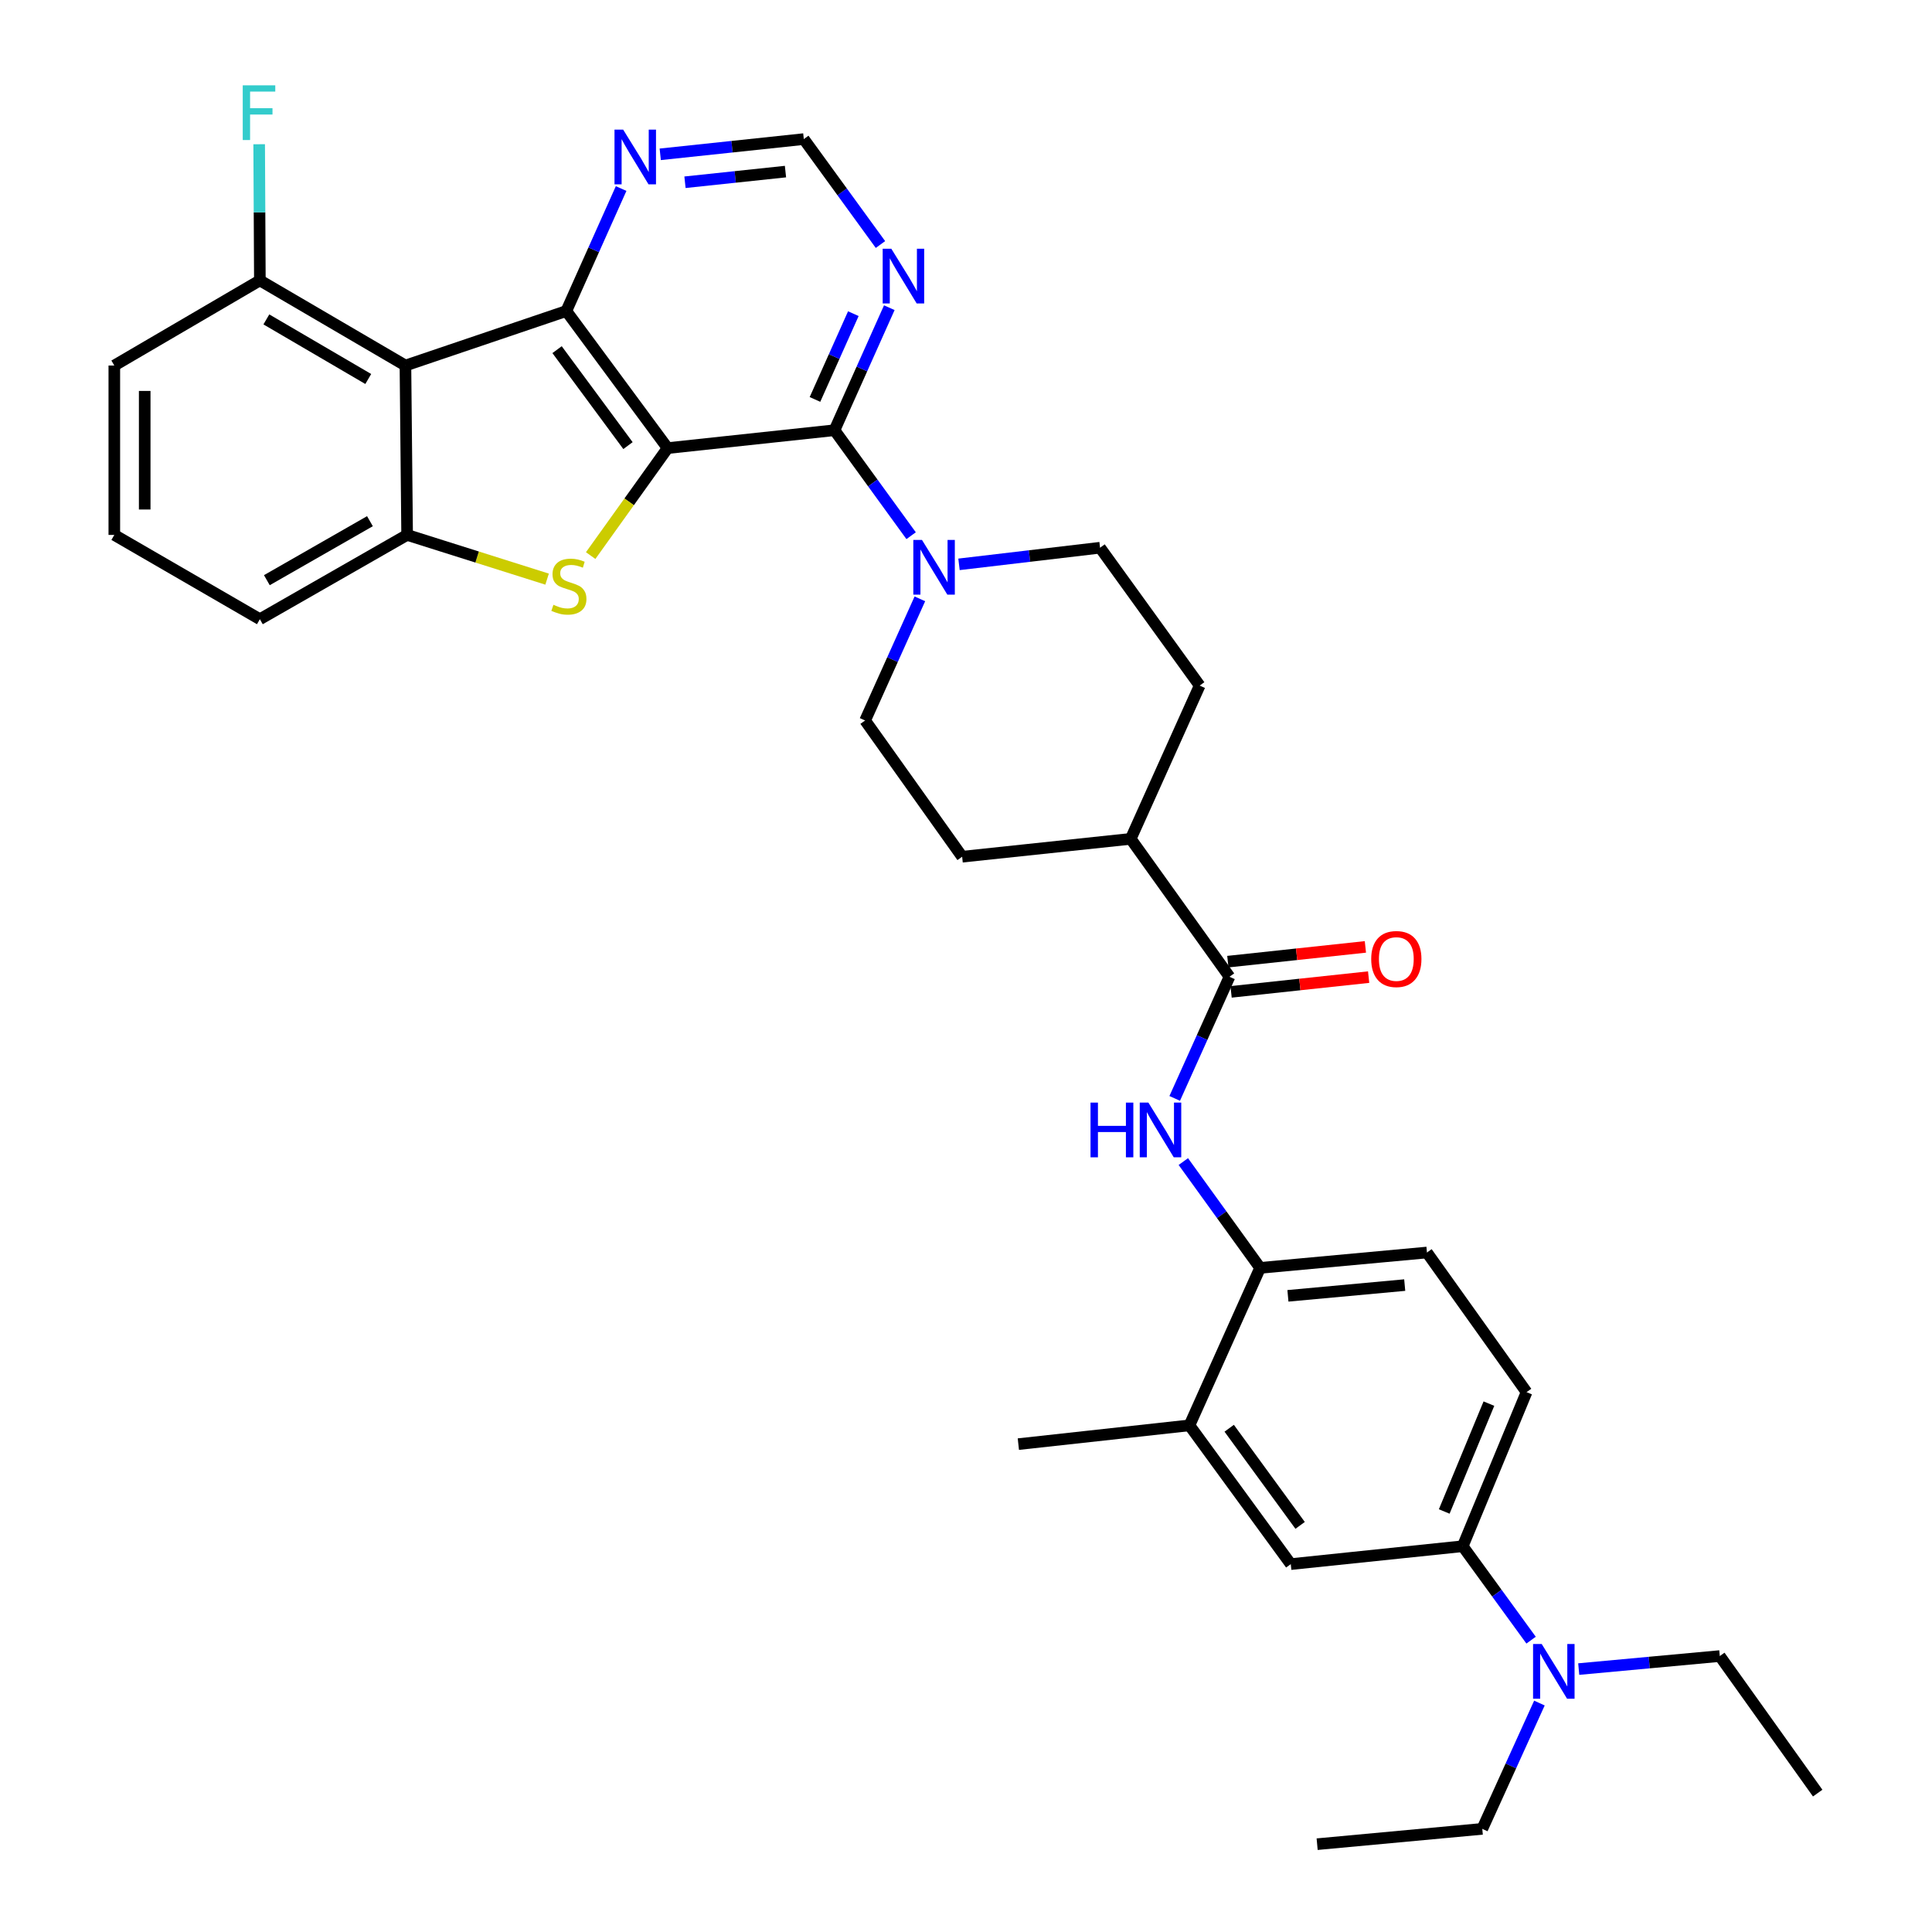 <?xml version='1.0' encoding='iso-8859-1'?>
<svg version='1.1' baseProfile='full'
              xmlns='http://www.w3.org/2000/svg'
                      xmlns:rdkit='http://www.rdkit.org/xml'
                      xmlns:xlink='http://www.w3.org/1999/xlink'
                  xml:space='preserve'
width='1000px' height='1000px' viewBox='0 0 1000 1000'>
<!-- END OF HEADER -->
<rect style='opacity:1.0;fill:#FFFFFF;stroke:none' width='1000' height='1000' x='0' y='0'> </rect>
<path class='bond-0' d='M 345.558,231.939 L 293.125,160.989' style='fill:none;fill-rule:evenodd;stroke:#000000;stroke-width:6px;stroke-linecap:butt;stroke-linejoin:miter;stroke-opacity:1' />
<path class='bond-0' d='M 325.043,230.645 L 288.34,180.98' style='fill:none;fill-rule:evenodd;stroke:#000000;stroke-width:6px;stroke-linecap:butt;stroke-linejoin:miter;stroke-opacity:1' />
<path class='bond-1' d='M 345.558,231.939 L 325.643,259.755' style='fill:none;fill-rule:evenodd;stroke:#000000;stroke-width:6px;stroke-linecap:butt;stroke-linejoin:miter;stroke-opacity:1' />
<path class='bond-1' d='M 325.643,259.755 L 305.728,287.571' style='fill:none;fill-rule:evenodd;stroke:#CCCC00;stroke-width:6px;stroke-linecap:butt;stroke-linejoin:miter;stroke-opacity:1' />
<path class='bond-2' d='M 345.558,231.939 L 431.933,222.685' style='fill:none;fill-rule:evenodd;stroke:#000000;stroke-width:6px;stroke-linecap:butt;stroke-linejoin:miter;stroke-opacity:1' />
<path class='bond-3' d='M 293.125,160.989 L 209.853,189.198' style='fill:none;fill-rule:evenodd;stroke:#000000;stroke-width:6px;stroke-linecap:butt;stroke-linejoin:miter;stroke-opacity:1' />
<path class='bond-9' d='M 293.125,160.989 L 307.309,129.29' style='fill:none;fill-rule:evenodd;stroke:#000000;stroke-width:6px;stroke-linecap:butt;stroke-linejoin:miter;stroke-opacity:1' />
<path class='bond-9' d='M 307.309,129.29 L 321.493,97.591' style='fill:none;fill-rule:evenodd;stroke:#0000FF;stroke-width:6px;stroke-linecap:butt;stroke-linejoin:miter;stroke-opacity:1' />
<path class='bond-4' d='M 283.179,299.757 L 246.953,288.316' style='fill:none;fill-rule:evenodd;stroke:#CCCC00;stroke-width:6px;stroke-linecap:butt;stroke-linejoin:miter;stroke-opacity:1' />
<path class='bond-4' d='M 246.953,288.316 L 210.727,276.874' style='fill:none;fill-rule:evenodd;stroke:#000000;stroke-width:6px;stroke-linecap:butt;stroke-linejoin:miter;stroke-opacity:1' />
<path class='bond-5' d='M 431.933,222.685 L 451.764,249.98' style='fill:none;fill-rule:evenodd;stroke:#000000;stroke-width:6px;stroke-linecap:butt;stroke-linejoin:miter;stroke-opacity:1' />
<path class='bond-5' d='M 451.764,249.98 L 471.594,277.275' style='fill:none;fill-rule:evenodd;stroke:#0000FF;stroke-width:6px;stroke-linecap:butt;stroke-linejoin:miter;stroke-opacity:1' />
<path class='bond-8' d='M 431.933,222.685 L 446.118,190.973' style='fill:none;fill-rule:evenodd;stroke:#000000;stroke-width:6px;stroke-linecap:butt;stroke-linejoin:miter;stroke-opacity:1' />
<path class='bond-8' d='M 446.118,190.973 L 460.303,159.261' style='fill:none;fill-rule:evenodd;stroke:#0000FF;stroke-width:6px;stroke-linecap:butt;stroke-linejoin:miter;stroke-opacity:1' />
<path class='bond-8' d='M 421.83,206.749 L 431.759,184.55' style='fill:none;fill-rule:evenodd;stroke:#000000;stroke-width:6px;stroke-linecap:butt;stroke-linejoin:miter;stroke-opacity:1' />
<path class='bond-8' d='M 431.759,184.55 L 441.688,162.352' style='fill:none;fill-rule:evenodd;stroke:#0000FF;stroke-width:6px;stroke-linecap:butt;stroke-linejoin:miter;stroke-opacity:1' />
<path class='bond-14' d='M 209.853,189.198 L 134.507,145.136' style='fill:none;fill-rule:evenodd;stroke:#000000;stroke-width:6px;stroke-linecap:butt;stroke-linejoin:miter;stroke-opacity:1' />
<path class='bond-14' d='M 190.61,196.167 L 137.868,165.324' style='fill:none;fill-rule:evenodd;stroke:#000000;stroke-width:6px;stroke-linecap:butt;stroke-linejoin:miter;stroke-opacity:1' />
<path class='bond-34' d='M 209.853,189.198 L 210.727,276.874' style='fill:none;fill-rule:evenodd;stroke:#000000;stroke-width:6px;stroke-linecap:butt;stroke-linejoin:miter;stroke-opacity:1' />
<path class='bond-26' d='M 210.727,276.874 L 134.507,320.499' style='fill:none;fill-rule:evenodd;stroke:#000000;stroke-width:6px;stroke-linecap:butt;stroke-linejoin:miter;stroke-opacity:1' />
<path class='bond-26' d='M 191.48,269.766 L 138.126,300.303' style='fill:none;fill-rule:evenodd;stroke:#000000;stroke-width:6px;stroke-linecap:butt;stroke-linejoin:miter;stroke-opacity:1' />
<path class='bond-17' d='M 476.123,309.961 L 461.954,341.442' style='fill:none;fill-rule:evenodd;stroke:#0000FF;stroke-width:6px;stroke-linecap:butt;stroke-linejoin:miter;stroke-opacity:1' />
<path class='bond-17' d='M 461.954,341.442 L 447.785,372.923' style='fill:none;fill-rule:evenodd;stroke:#000000;stroke-width:6px;stroke-linecap:butt;stroke-linejoin:miter;stroke-opacity:1' />
<path class='bond-18' d='M 496.378,292.106 L 532.882,287.802' style='fill:none;fill-rule:evenodd;stroke:#0000FF;stroke-width:6px;stroke-linecap:butt;stroke-linejoin:miter;stroke-opacity:1' />
<path class='bond-18' d='M 532.882,287.802 L 569.386,283.498' style='fill:none;fill-rule:evenodd;stroke:#000000;stroke-width:6px;stroke-linecap:butt;stroke-linejoin:miter;stroke-opacity:1' />
<path class='bond-6' d='M 636.37,505.57 L 585.256,434.191' style='fill:none;fill-rule:evenodd;stroke:#000000;stroke-width:6px;stroke-linecap:butt;stroke-linejoin:miter;stroke-opacity:1' />
<path class='bond-7' d='M 636.37,505.57 L 622.197,537.051' style='fill:none;fill-rule:evenodd;stroke:#000000;stroke-width:6px;stroke-linecap:butt;stroke-linejoin:miter;stroke-opacity:1' />
<path class='bond-7' d='M 622.197,537.051 L 608.025,568.532' style='fill:none;fill-rule:evenodd;stroke:#0000FF;stroke-width:6px;stroke-linecap:butt;stroke-linejoin:miter;stroke-opacity:1' />
<path class='bond-20' d='M 637.208,513.39 L 672.806,509.572' style='fill:none;fill-rule:evenodd;stroke:#000000;stroke-width:6px;stroke-linecap:butt;stroke-linejoin:miter;stroke-opacity:1' />
<path class='bond-20' d='M 672.806,509.572 L 708.403,505.754' style='fill:none;fill-rule:evenodd;stroke:#FF0000;stroke-width:6px;stroke-linecap:butt;stroke-linejoin:miter;stroke-opacity:1' />
<path class='bond-20' d='M 635.531,497.75 L 671.128,493.932' style='fill:none;fill-rule:evenodd;stroke:#000000;stroke-width:6px;stroke-linecap:butt;stroke-linejoin:miter;stroke-opacity:1' />
<path class='bond-20' d='M 671.128,493.932 L 706.725,490.114' style='fill:none;fill-rule:evenodd;stroke:#FF0000;stroke-width:6px;stroke-linecap:butt;stroke-linejoin:miter;stroke-opacity:1' />
<path class='bond-10' d='M 612.488,601.228 L 632.36,628.741' style='fill:none;fill-rule:evenodd;stroke:#0000FF;stroke-width:6px;stroke-linecap:butt;stroke-linejoin:miter;stroke-opacity:1' />
<path class='bond-10' d='M 632.36,628.741 L 652.231,656.254' style='fill:none;fill-rule:evenodd;stroke:#000000;stroke-width:6px;stroke-linecap:butt;stroke-linejoin:miter;stroke-opacity:1' />
<path class='bond-15' d='M 455.724,126.564 L 435.885,99.278' style='fill:none;fill-rule:evenodd;stroke:#0000FF;stroke-width:6px;stroke-linecap:butt;stroke-linejoin:miter;stroke-opacity:1' />
<path class='bond-15' d='M 435.885,99.278 L 416.046,71.992' style='fill:none;fill-rule:evenodd;stroke:#000000;stroke-width:6px;stroke-linecap:butt;stroke-linejoin:miter;stroke-opacity:1' />
<path class='bond-35' d='M 341.739,79.875 L 378.893,75.933' style='fill:none;fill-rule:evenodd;stroke:#0000FF;stroke-width:6px;stroke-linecap:butt;stroke-linejoin:miter;stroke-opacity:1' />
<path class='bond-35' d='M 378.893,75.933 L 416.046,71.992' style='fill:none;fill-rule:evenodd;stroke:#000000;stroke-width:6px;stroke-linecap:butt;stroke-linejoin:miter;stroke-opacity:1' />
<path class='bond-35' d='M 354.545,94.335 L 380.552,91.576' style='fill:none;fill-rule:evenodd;stroke:#0000FF;stroke-width:6px;stroke-linecap:butt;stroke-linejoin:miter;stroke-opacity:1' />
<path class='bond-35' d='M 380.552,91.576 L 406.559,88.817' style='fill:none;fill-rule:evenodd;stroke:#000000;stroke-width:6px;stroke-linecap:butt;stroke-linejoin:miter;stroke-opacity:1' />
<path class='bond-12' d='M 652.231,656.254 L 615.659,737.761' style='fill:none;fill-rule:evenodd;stroke:#000000;stroke-width:6px;stroke-linecap:butt;stroke-linejoin:miter;stroke-opacity:1' />
<path class='bond-21' d='M 652.231,656.254 L 738.588,648.301' style='fill:none;fill-rule:evenodd;stroke:#000000;stroke-width:6px;stroke-linecap:butt;stroke-linejoin:miter;stroke-opacity:1' />
<path class='bond-21' d='M 666.627,670.725 L 727.077,665.158' style='fill:none;fill-rule:evenodd;stroke:#000000;stroke-width:6px;stroke-linecap:butt;stroke-linejoin:miter;stroke-opacity:1' />
<path class='bond-11' d='M 757.105,800.322 L 790.147,720.572' style='fill:none;fill-rule:evenodd;stroke:#000000;stroke-width:6px;stroke-linecap:butt;stroke-linejoin:miter;stroke-opacity:1' />
<path class='bond-11' d='M 747.53,782.339 L 770.659,726.514' style='fill:none;fill-rule:evenodd;stroke:#000000;stroke-width:6px;stroke-linecap:butt;stroke-linejoin:miter;stroke-opacity:1' />
<path class='bond-19' d='M 757.105,800.322 L 774.797,824.631' style='fill:none;fill-rule:evenodd;stroke:#000000;stroke-width:6px;stroke-linecap:butt;stroke-linejoin:miter;stroke-opacity:1' />
<path class='bond-19' d='M 774.797,824.631 L 792.488,848.94' style='fill:none;fill-rule:evenodd;stroke:#0000FF;stroke-width:6px;stroke-linecap:butt;stroke-linejoin:miter;stroke-opacity:1' />
<path class='bond-38' d='M 757.105,800.322 L 668.1,809.586' style='fill:none;fill-rule:evenodd;stroke:#000000;stroke-width:6px;stroke-linecap:butt;stroke-linejoin:miter;stroke-opacity:1' />
<path class='bond-13' d='M 615.659,737.761 L 668.1,809.586' style='fill:none;fill-rule:evenodd;stroke:#000000;stroke-width:6px;stroke-linecap:butt;stroke-linejoin:miter;stroke-opacity:1' />
<path class='bond-13' d='M 636.229,739.259 L 672.938,789.536' style='fill:none;fill-rule:evenodd;stroke:#000000;stroke-width:6px;stroke-linecap:butt;stroke-linejoin:miter;stroke-opacity:1' />
<path class='bond-28' d='M 615.659,737.761 L 527.099,747.479' style='fill:none;fill-rule:evenodd;stroke:#000000;stroke-width:6px;stroke-linecap:butt;stroke-linejoin:miter;stroke-opacity:1' />
<path class='bond-25' d='M 134.507,145.136 L 134.326,109.896' style='fill:none;fill-rule:evenodd;stroke:#000000;stroke-width:6px;stroke-linecap:butt;stroke-linejoin:miter;stroke-opacity:1' />
<path class='bond-25' d='M 134.326,109.896 L 134.145,74.655' style='fill:none;fill-rule:evenodd;stroke:#33CCCC;stroke-width:6px;stroke-linecap:butt;stroke-linejoin:miter;stroke-opacity:1' />
<path class='bond-29' d='M 134.507,145.136 L 59.169,189.198' style='fill:none;fill-rule:evenodd;stroke:#000000;stroke-width:6px;stroke-linecap:butt;stroke-linejoin:miter;stroke-opacity:1' />
<path class='bond-16' d='M 585.256,434.191 L 620.946,354.86' style='fill:none;fill-rule:evenodd;stroke:#000000;stroke-width:6px;stroke-linecap:butt;stroke-linejoin:miter;stroke-opacity:1' />
<path class='bond-36' d='M 585.256,434.191 L 498.008,443.437' style='fill:none;fill-rule:evenodd;stroke:#000000;stroke-width:6px;stroke-linecap:butt;stroke-linejoin:miter;stroke-opacity:1' />
<path class='bond-24' d='M 447.785,372.923 L 498.008,443.437' style='fill:none;fill-rule:evenodd;stroke:#000000;stroke-width:6px;stroke-linecap:butt;stroke-linejoin:miter;stroke-opacity:1' />
<path class='bond-23' d='M 569.386,283.498 L 620.946,354.86' style='fill:none;fill-rule:evenodd;stroke:#000000;stroke-width:6px;stroke-linecap:butt;stroke-linejoin:miter;stroke-opacity:1' />
<path class='bond-30' d='M 817.148,863.912 L 853.656,860.54' style='fill:none;fill-rule:evenodd;stroke:#0000FF;stroke-width:6px;stroke-linecap:butt;stroke-linejoin:miter;stroke-opacity:1' />
<path class='bond-30' d='M 853.656,860.54 L 890.163,857.169' style='fill:none;fill-rule:evenodd;stroke:#000000;stroke-width:6px;stroke-linecap:butt;stroke-linejoin:miter;stroke-opacity:1' />
<path class='bond-31' d='M 796.803,881.502 L 782.014,914.061' style='fill:none;fill-rule:evenodd;stroke:#0000FF;stroke-width:6px;stroke-linecap:butt;stroke-linejoin:miter;stroke-opacity:1' />
<path class='bond-31' d='M 782.014,914.061 L 767.225,946.619' style='fill:none;fill-rule:evenodd;stroke:#000000;stroke-width:6px;stroke-linecap:butt;stroke-linejoin:miter;stroke-opacity:1' />
<path class='bond-22' d='M 738.588,648.301 L 790.147,720.572' style='fill:none;fill-rule:evenodd;stroke:#000000;stroke-width:6px;stroke-linecap:butt;stroke-linejoin:miter;stroke-opacity:1' />
<path class='bond-27' d='M 134.507,320.499 L 59.169,276.874' style='fill:none;fill-rule:evenodd;stroke:#000000;stroke-width:6px;stroke-linecap:butt;stroke-linejoin:miter;stroke-opacity:1' />
<path class='bond-37' d='M 59.169,276.874 L 59.169,189.198' style='fill:none;fill-rule:evenodd;stroke:#000000;stroke-width:6px;stroke-linecap:butt;stroke-linejoin:miter;stroke-opacity:1' />
<path class='bond-37' d='M 74.899,263.723 L 74.899,202.349' style='fill:none;fill-rule:evenodd;stroke:#000000;stroke-width:6px;stroke-linecap:butt;stroke-linejoin:miter;stroke-opacity:1' />
<path class='bond-33' d='M 890.163,857.169 L 940.831,928.11' style='fill:none;fill-rule:evenodd;stroke:#000000;stroke-width:6px;stroke-linecap:butt;stroke-linejoin:miter;stroke-opacity:1' />
<path class='bond-32' d='M 767.225,946.619 L 681.75,954.545' style='fill:none;fill-rule:evenodd;stroke:#000000;stroke-width:6px;stroke-linecap:butt;stroke-linejoin:miter;stroke-opacity:1' />
<path  class='atom-2' d='M 286.454 313.038
Q 286.774 313.158, 288.094 313.718
Q 289.414 314.278, 290.854 314.638
Q 292.334 314.958, 293.774 314.958
Q 296.454 314.958, 298.014 313.678
Q 299.574 312.358, 299.574 310.078
Q 299.574 308.518, 298.774 307.558
Q 298.014 306.598, 296.814 306.078
Q 295.614 305.558, 293.614 304.958
Q 291.094 304.198, 289.574 303.478
Q 288.094 302.758, 287.014 301.238
Q 285.974 299.718, 285.974 297.158
Q 285.974 293.598, 288.374 291.398
Q 290.814 289.198, 295.614 289.198
Q 298.894 289.198, 302.614 290.758
L 301.694 293.838
Q 298.294 292.438, 295.734 292.438
Q 292.974 292.438, 291.454 293.598
Q 289.934 294.718, 289.974 296.678
Q 289.974 298.198, 290.734 299.118
Q 291.534 300.038, 292.654 300.558
Q 293.814 301.078, 295.734 301.678
Q 298.294 302.478, 299.814 303.278
Q 301.334 304.078, 302.414 305.718
Q 303.534 307.318, 303.534 310.078
Q 303.534 313.998, 300.894 316.118
Q 298.294 318.198, 293.934 318.198
Q 291.414 318.198, 289.494 317.638
Q 287.614 317.118, 285.374 316.198
L 286.454 313.038
' fill='#CCCC00'/>
<path  class='atom-6' d='M 477.215 279.467
L 486.495 294.467
Q 487.415 295.947, 488.895 298.627
Q 490.375 301.307, 490.455 301.467
L 490.455 279.467
L 494.215 279.467
L 494.215 307.787
L 490.335 307.787
L 480.375 291.387
Q 479.215 289.467, 477.975 287.267
Q 476.775 285.067, 476.415 284.387
L 476.415 307.787
L 472.735 307.787
L 472.735 279.467
L 477.215 279.467
' fill='#0000FF'/>
<path  class='atom-8' d='M 564.451 570.706
L 568.291 570.706
L 568.291 582.746
L 582.771 582.746
L 582.771 570.706
L 586.611 570.706
L 586.611 599.026
L 582.771 599.026
L 582.771 585.946
L 568.291 585.946
L 568.291 599.026
L 564.451 599.026
L 564.451 570.706
' fill='#0000FF'/>
<path  class='atom-8' d='M 594.411 570.706
L 603.691 585.706
Q 604.611 587.186, 606.091 589.866
Q 607.571 592.546, 607.651 592.706
L 607.651 570.706
L 611.411 570.706
L 611.411 599.026
L 607.531 599.026
L 597.571 582.626
Q 596.411 580.706, 595.171 578.506
Q 593.971 576.306, 593.611 575.626
L 593.611 599.026
L 589.931 599.026
L 589.931 570.706
L 594.411 570.706
' fill='#0000FF'/>
<path  class='atom-9' d='M 461.354 128.757
L 470.634 143.757
Q 471.554 145.237, 473.034 147.917
Q 474.514 150.597, 474.594 150.757
L 474.594 128.757
L 478.354 128.757
L 478.354 157.077
L 474.474 157.077
L 464.514 140.677
Q 463.354 138.757, 462.114 136.557
Q 460.914 134.357, 460.554 133.677
L 460.554 157.077
L 456.874 157.077
L 456.874 128.757
L 461.354 128.757
' fill='#0000FF'/>
<path  class='atom-10' d='M 322.546 67.087
L 331.826 82.087
Q 332.746 83.567, 334.226 86.247
Q 335.706 88.927, 335.786 89.087
L 335.786 67.087
L 339.546 67.087
L 339.546 95.407
L 335.666 95.407
L 325.706 79.007
Q 324.546 77.087, 323.306 74.887
Q 322.106 72.687, 321.746 72.007
L 321.746 95.407
L 318.066 95.407
L 318.066 67.087
L 322.546 67.087
' fill='#0000FF'/>
<path  class='atom-20' d='M 797.992 850.943
L 807.272 865.943
Q 808.192 867.423, 809.672 870.103
Q 811.152 872.783, 811.232 872.943
L 811.232 850.943
L 814.992 850.943
L 814.992 879.263
L 811.112 879.263
L 801.152 862.863
Q 799.992 860.943, 798.752 858.743
Q 797.552 856.543, 797.192 855.863
L 797.192 879.263
L 793.512 879.263
L 793.512 850.943
L 797.992 850.943
' fill='#0000FF'/>
<path  class='atom-21' d='M 709.736 496.387
Q 709.736 489.587, 713.096 485.787
Q 716.456 481.987, 722.736 481.987
Q 729.016 481.987, 732.376 485.787
Q 735.736 489.587, 735.736 496.387
Q 735.736 503.267, 732.336 507.187
Q 728.936 511.067, 722.736 511.067
Q 716.496 511.067, 713.096 507.187
Q 709.736 503.307, 709.736 496.387
M 722.736 507.867
Q 727.056 507.867, 729.376 504.987
Q 731.736 502.067, 731.736 496.387
Q 731.736 490.827, 729.376 488.027
Q 727.056 485.187, 722.736 485.187
Q 718.416 485.187, 716.056 487.987
Q 713.736 490.787, 713.736 496.387
Q 713.736 502.107, 716.056 504.987
Q 718.416 507.867, 722.736 507.867
' fill='#FF0000'/>
<path  class='atom-26' d='M 125.641 44.165
L 142.481 44.165
L 142.481 47.405
L 129.441 47.405
L 129.441 56.005
L 141.041 56.005
L 141.041 59.285
L 129.441 59.285
L 129.441 72.485
L 125.641 72.485
L 125.641 44.165
' fill='#33CCCC'/>
</svg>
